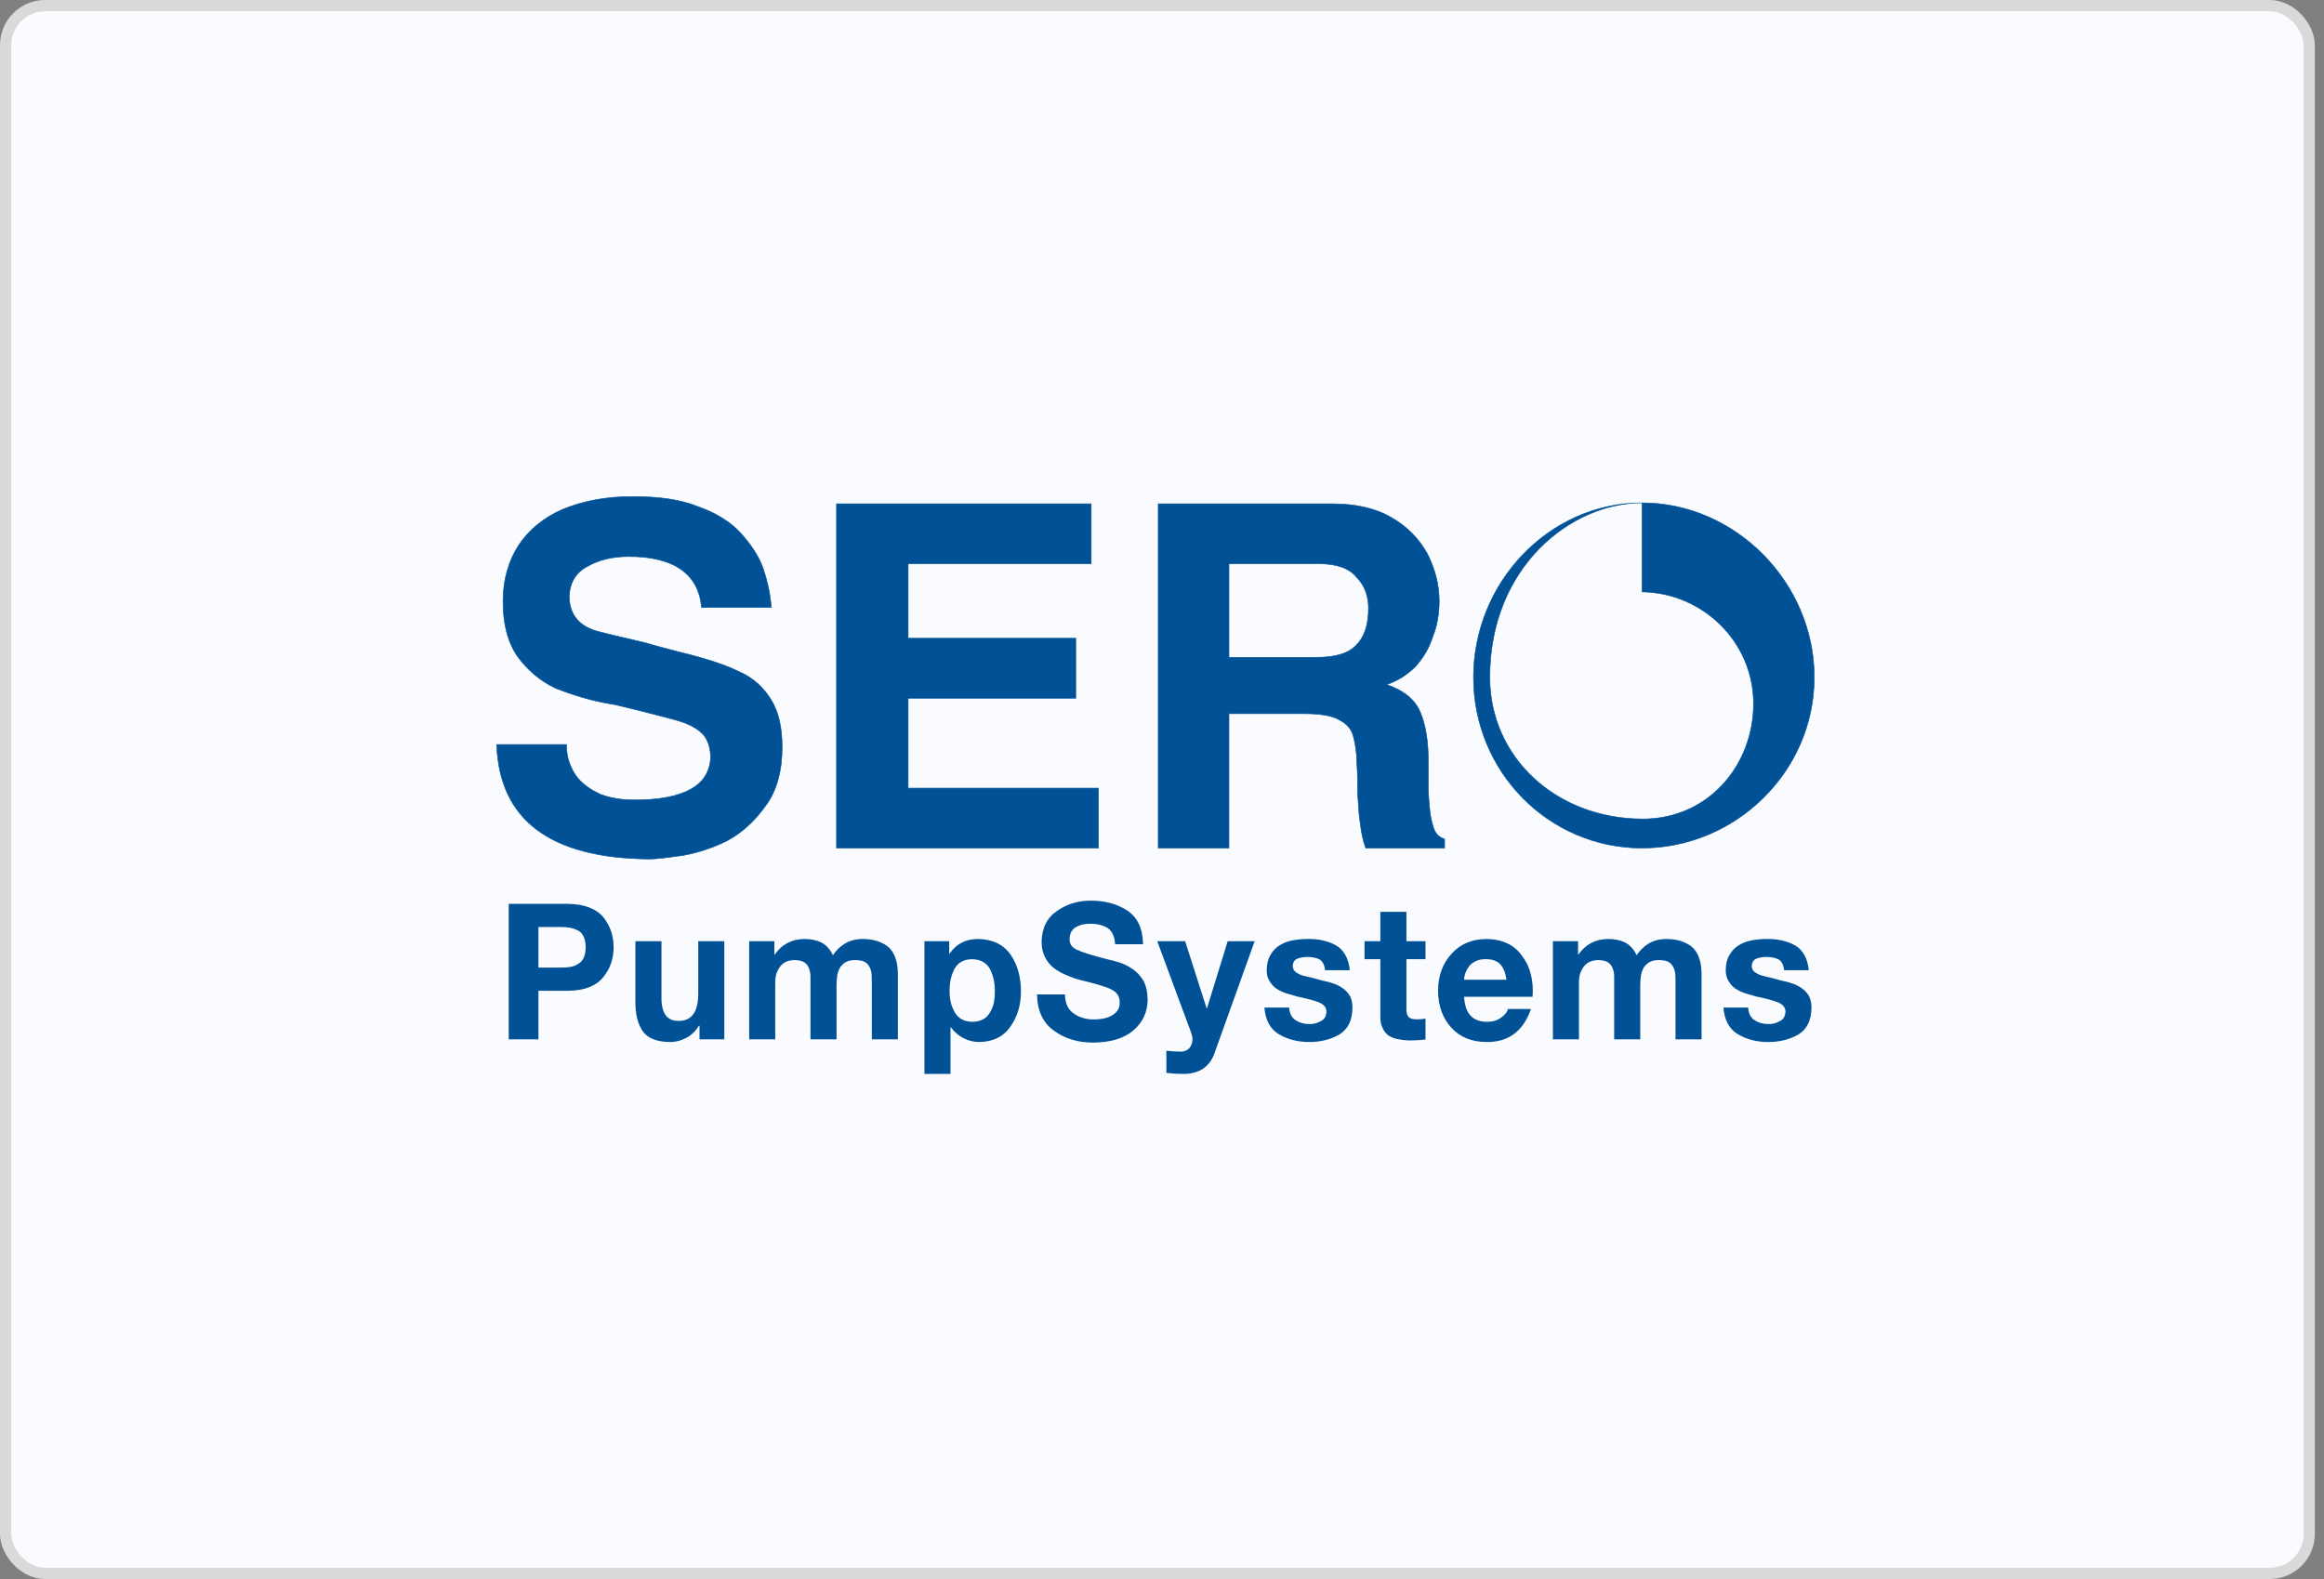<svg width="206" height="140" viewBox="0 0 206 140" fill="none" xmlns="http://www.w3.org/2000/svg">
<rect x="0" y="0" width="206" height="140" fill="#808080" stroke="none"/>
<rect x="0.5" y="0.5" width="204.189" height="139" rx="3.5" fill="#FAFBFF" stroke="#D9D9D9"/>
<g clip-path="url(#clip0_2313_2699)">
<path d="M145.552 44.584C139.207 44.584 132.056 50.303 132.056 60.048C132.056 67.136 137.919 72.612 145.633 72.612C151.415 72.612 155.432 67.86 155.432 62.385C155.432 56.909 150.937 52.558 145.552 52.477V44.584C153.827 44.584 160.816 51.671 160.816 60.048C160.816 68.424 153.827 75.19 145.552 75.19C137.279 75.19 130.611 68.424 130.611 60.048C130.611 51.671 137.279 44.584 145.552 44.584Z" fill="#015197"/>
<path d="M145.552 44.61C142.387 44.609 139.018 46.036 136.442 48.678C133.867 51.322 132.081 55.181 132.081 60.048C132.081 67.121 137.93 72.586 145.633 72.588C151.4 72.586 155.407 67.847 155.407 62.385C155.407 56.923 150.922 52.583 145.552 52.503L145.526 52.502V44.56H145.552C153.841 44.56 160.841 51.657 160.841 60.048C160.841 68.438 153.841 75.214 145.552 75.215C141.409 75.215 137.666 73.52 134.962 70.776C132.256 68.035 130.586 64.244 130.586 60.048C130.586 51.659 137.265 44.56 145.552 44.56V44.61C141.423 44.61 137.694 46.379 134.998 49.192C132.3 52.007 130.635 55.867 130.635 60.048C130.635 64.229 132.3 68.009 134.997 70.742C137.694 73.476 141.422 75.164 145.552 75.164C149.682 75.164 153.493 73.476 156.27 70.742C159.047 68.008 160.791 64.229 160.791 60.048C160.791 55.867 159.047 52.008 156.27 49.192C153.492 46.379 149.682 44.61 145.552 44.61V44.584H145.577V52.477H145.552V52.452C150.949 52.533 155.457 56.894 155.457 62.385C155.457 65.129 154.45 67.692 152.719 69.568C150.988 71.446 148.532 72.638 145.633 72.638C141.77 72.638 138.371 71.267 135.936 69.007C133.501 66.748 132.031 63.6 132.031 60.048C132.031 55.17 133.821 51.297 136.407 48.644C138.992 45.992 142.372 44.56 145.552 44.56V44.61Z" fill="#015197"/>
<path d="M108.934 58.281H116.724C118.491 58.281 119.617 57.879 120.259 57.155C120.98 56.429 121.303 55.301 121.303 53.932C121.303 52.886 120.98 51.919 120.259 51.193C119.616 50.388 118.491 49.986 116.963 49.986H108.934V58.281ZM102.668 75.194V44.669H118.09C120.179 44.669 121.946 45.072 123.313 45.877C124.759 46.684 125.803 47.811 126.524 49.099C127.168 50.388 127.571 51.758 127.571 53.287C127.571 54.335 127.408 55.463 127.007 56.429C126.686 57.477 126.123 58.363 125.479 59.087C124.759 59.811 123.874 60.375 122.911 60.697C124.356 61.182 125.402 61.987 125.881 63.114C126.365 64.242 126.605 65.691 126.605 67.463V68.751V70.121C126.686 71.49 126.767 72.457 127.007 73.181C127.168 73.826 127.487 74.228 128.051 74.39V75.194H121.062C120.824 74.55 120.664 73.826 120.58 73.021C120.423 72.134 120.423 71.249 120.341 70.362C120.341 69.397 120.341 68.43 120.26 67.544C120.26 66.576 120.098 65.772 119.939 65.207C119.777 64.643 119.375 64.16 118.734 63.84C118.09 63.436 116.964 63.275 115.601 63.275H108.934V75.194H102.668ZM74.151 75.194V44.669H96.722V49.985H80.497V56.589H95.357V61.905H80.497V69.879H97.368V75.193H74.151V75.194ZM44.026 66.014H50.211C50.211 67.14 50.532 68.027 51.096 68.832C51.658 69.556 52.379 70.041 53.264 70.443C54.148 70.764 55.111 70.926 56.234 70.926C60.654 70.926 62.903 69.636 62.986 67.14C62.986 66.336 62.745 65.61 62.341 65.127C61.86 64.642 61.298 64.322 60.654 64.079C60.012 63.839 58.968 63.596 57.441 63.193C56.155 62.872 55.193 62.631 54.467 62.469C52.379 62.146 50.694 61.583 49.247 61.02C47.884 60.374 46.757 59.409 45.874 58.201C44.991 56.912 44.59 55.3 44.59 53.287C44.59 51.435 45.069 49.743 45.952 48.376C46.84 47.006 48.202 45.878 49.89 45.153C51.657 44.428 53.665 44.025 56.077 44.025C58.324 44.025 60.251 44.268 61.859 44.913C63.466 45.474 64.751 46.282 65.635 47.247C66.516 48.214 67.242 49.261 67.641 50.389C68.044 51.597 68.284 52.724 68.366 53.851H62.179C61.937 50.872 59.691 49.342 55.752 49.342C54.229 49.342 53.022 49.665 52.059 50.228C51.096 50.711 50.531 51.597 50.454 52.806C50.454 54.415 51.255 55.464 52.863 55.946C54.389 56.351 55.914 56.671 57.201 56.993C58.564 57.395 59.612 57.638 60.172 57.8C62.503 58.363 64.267 58.926 65.554 59.57C66.842 60.134 67.723 61.02 68.367 62.067C69.01 63.115 69.328 64.482 69.328 66.255C69.328 68.35 68.848 70.121 67.885 71.41C66.919 72.778 65.795 73.826 64.431 74.552C63.144 75.195 61.859 75.598 60.574 75.84C59.371 76.001 58.325 76.163 57.519 76.163C48.764 76.079 44.267 72.699 44.026 66.014Z" fill="#015197"/>
<path d="M108.933 58.281V58.256H116.724C118.488 58.255 119.604 57.852 120.24 57.138C120.955 56.418 121.278 55.296 121.278 53.931C121.278 52.891 120.957 51.931 120.242 51.21C119.603 50.411 118.488 50.011 116.963 50.011H108.958V58.28L108.933 58.281H108.908V49.961H116.963C118.495 49.961 119.628 50.364 120.279 51.177C121.004 51.906 121.328 52.882 121.328 53.932C121.328 55.304 121.004 56.438 120.277 57.173C119.627 57.904 118.495 58.307 116.724 58.307H108.908V58.282H108.933V58.281ZM102.667 75.194H102.642V44.644H118.089C120.181 44.644 121.954 45.047 123.324 45.855C124.775 46.664 125.823 47.794 126.545 49.086C127.191 50.378 127.595 51.753 127.595 53.286C127.595 54.337 127.432 55.468 127.029 56.438C126.708 57.486 126.143 58.377 125.498 59.103C124.773 59.83 123.884 60.398 122.917 60.72L122.91 60.696L122.917 60.672C124.367 61.158 125.421 61.967 125.904 63.104C126.389 64.235 126.629 65.689 126.629 67.463V68.751V70.12C126.71 71.489 126.792 72.454 127.03 73.174C127.191 73.815 127.503 74.207 128.057 74.367L128.074 74.372V75.194V75.219H121.044L121.037 75.203C120.798 74.558 120.639 73.829 120.554 73.024C120.396 72.135 120.396 71.249 120.314 70.365C120.314 69.397 120.314 68.431 120.234 67.547C120.233 66.579 120.073 65.776 119.915 65.215C119.755 64.658 119.357 64.182 118.721 63.862C118.084 63.463 116.961 63.299 115.6 63.301H108.957V75.22H102.642V75.194H102.667L102.668 75.17H108.908V63.25H115.6C116.965 63.25 118.093 63.41 118.746 63.818C119.39 64.141 119.799 64.629 119.962 65.201C120.121 65.767 120.284 66.575 120.284 67.544C120.365 68.429 120.365 69.397 120.365 70.362C120.446 71.247 120.448 72.131 120.604 73.017C120.688 73.821 120.848 74.544 121.085 75.184L121.062 75.194V75.169H128.025V74.389H128.051L128.043 74.414C127.471 74.251 127.144 73.835 126.982 73.187C126.74 72.46 126.661 71.492 126.579 70.123V68.751V67.463C126.579 65.693 126.339 64.246 125.859 63.124C125.382 62.005 124.343 61.204 122.902 60.721V60.672C123.861 60.353 124.743 59.79 125.461 59.069C126.102 58.348 126.663 57.464 126.984 56.421C127.383 55.458 127.546 54.333 127.546 53.287C127.546 51.762 127.144 50.397 126.501 49.111C125.783 47.827 124.742 46.704 123.3 45.9C121.938 45.097 120.175 44.695 118.09 44.695H102.693V75.194H102.667ZM74.151 75.194H74.125V44.644H96.747V50.011H80.521V56.564H95.381V61.931H80.521V69.855H97.391V75.219H74.125V75.194H74.151V75.169H97.341V69.905H80.47V61.881H95.33V56.615H80.47V49.96H96.696V44.694H74.175V75.193H74.151V75.168V75.194ZM44.026 66.014V65.988H50.235V66.014C50.236 67.137 50.555 68.016 51.116 68.818C51.675 69.537 52.391 70.019 53.275 70.419C54.152 70.74 55.114 70.901 56.234 70.901C60.652 70.898 62.88 69.615 62.961 67.139C62.962 66.34 62.722 65.621 62.322 65.145C61.845 64.665 61.288 64.345 60.645 64.104C60.005 63.864 58.962 63.621 57.436 63.219C56.148 62.896 55.187 62.656 54.463 62.494C52.373 62.172 50.686 61.607 49.239 61.043C47.869 60.396 46.739 59.427 45.853 58.216C44.965 56.921 44.564 55.304 44.564 53.287C44.564 51.429 45.045 49.734 45.932 48.362C46.821 46.987 48.188 45.856 49.88 45.131C51.651 44.403 53.662 44 56.077 44C58.326 44 60.257 44.243 61.87 44.889C63.478 45.452 64.766 46.26 65.654 47.229C66.537 48.198 67.264 49.248 67.666 50.38C68.069 51.591 68.31 52.72 68.391 53.849L68.394 53.877H62.156L62.155 53.853C61.912 50.889 59.684 49.368 55.752 49.367C54.233 49.367 53.03 49.689 52.071 50.25C51.115 50.731 50.557 51.605 50.479 52.808C50.48 54.406 51.27 55.44 52.87 55.922C54.394 56.326 55.919 56.646 57.206 56.967C58.57 57.371 59.616 57.612 60.178 57.775C62.51 58.338 64.275 58.901 65.565 59.548C66.856 60.112 67.743 61.004 68.387 62.053C69.034 63.106 69.352 64.48 69.352 66.255C69.352 68.352 68.873 70.131 67.906 71.424C66.938 72.794 65.81 73.845 64.442 74.573C63.152 75.217 61.865 75.622 60.578 75.864C59.375 76.025 58.328 76.187 57.518 76.188C48.759 76.108 44.24 72.714 44 66.015L43.999 65.989H44.025L44.026 66.014L44.05 66.013C44.293 72.684 48.77 76.051 57.518 76.137C58.32 76.137 59.366 75.976 60.569 75.814C61.851 75.572 63.134 75.169 64.418 74.529C65.778 73.804 66.9 72.762 67.864 71.395C68.823 70.112 69.302 68.345 69.302 66.254C69.302 64.484 68.984 63.122 68.344 62.079C67.702 61.036 66.826 60.154 65.544 59.592C64.259 58.948 62.495 58.386 60.165 57.823C59.605 57.66 58.558 57.419 57.192 57.015C55.909 56.695 54.382 56.374 52.856 55.969C51.239 55.486 50.427 54.422 50.428 52.804C50.505 51.586 51.075 50.69 52.047 50.204C53.012 49.639 54.225 49.316 55.751 49.316C59.694 49.313 61.962 50.854 62.204 53.848L62.179 53.85V53.825H68.366V53.85L68.341 53.852C68.26 52.728 68.019 51.601 67.617 50.395C67.219 49.274 66.495 48.228 65.616 47.263C64.736 46.301 63.455 45.497 61.852 44.936C60.246 44.291 58.322 44.05 56.077 44.05C53.667 44.05 51.664 44.452 49.9 45.176C48.217 45.898 46.857 47.024 45.974 48.389C45.093 49.751 44.615 51.438 44.615 53.286C44.615 55.296 45.016 56.903 45.894 58.186C46.775 59.391 47.899 60.353 49.258 60.997C50.701 61.558 52.384 62.121 54.471 62.445C55.198 62.606 56.161 62.847 57.447 63.169C58.974 63.572 60.018 63.815 60.663 64.056C61.31 64.299 61.876 64.623 62.359 65.112C62.77 65.599 63.011 66.331 63.011 67.141C62.928 69.658 60.656 70.954 56.234 70.952C55.109 70.952 54.142 70.79 53.256 70.467C52.366 70.063 51.641 69.576 51.075 68.848C50.509 68.039 50.185 67.146 50.185 66.014H50.211V66.039H44.026V66.014Z" fill="#015197"/>
<path d="M152.766 89.333C152.855 90.452 153.283 91.24 154.054 91.701C154.827 92.158 155.721 92.388 156.729 92.388C157.726 92.388 158.614 92.168 159.388 91.735C160.156 91.274 160.553 90.486 160.572 89.367C160.572 88.963 160.503 88.625 160.367 88.346C160.211 88.066 160.01 87.839 159.764 87.658C159.512 87.47 159.227 87.317 158.91 87.208C158.585 87.094 158.248 87.002 157.9 86.939C157.575 86.852 157.261 86.767 156.96 86.683C156.639 86.618 156.357 86.548 156.109 86.474C155.858 86.389 155.656 86.282 155.502 86.154C155.352 86.016 155.278 85.848 155.278 85.646C155.292 85.303 155.441 85.082 155.732 84.98C156.01 84.889 156.29 84.845 156.567 84.845C156.999 84.845 157.363 84.918 157.66 85.066C157.934 85.245 158.099 85.565 158.139 86.02H160.333C160.224 84.966 159.813 84.233 159.114 83.819C158.408 83.429 157.583 83.24 156.626 83.251C156.185 83.251 155.745 83.291 155.309 83.367C154.875 83.442 154.485 83.589 154.137 83.802C153.791 84.004 153.519 84.289 153.311 84.659C153.082 85.027 152.97 85.482 152.97 86.037C152.97 86.403 153.049 86.716 153.214 86.97C153.365 87.237 153.562 87.463 153.81 87.643C154.067 87.811 154.355 87.952 154.678 88.061C154.842 88.12 155.004 88.166 155.166 88.199C155.318 88.243 155.475 88.291 155.641 88.346C156.472 88.516 157.124 88.689 157.594 88.871C158.044 89.058 158.265 89.33 158.265 89.692C158.246 90.106 158.079 90.39 157.754 90.542C157.44 90.722 157.099 90.806 156.739 90.794C156.272 90.794 155.862 90.677 155.511 90.442C155.178 90.216 154.989 89.847 154.959 89.334H152.766V89.333ZM137.65 92.149H139.959V87.121C139.959 86.688 140.025 86.339 140.159 86.084C140.289 85.814 140.436 85.611 140.606 85.474C140.778 85.33 140.964 85.232 141.16 85.188C141.332 85.146 141.48 85.123 141.603 85.123C141.994 85.123 142.293 85.182 142.501 85.303C142.707 85.429 142.851 85.598 142.93 85.811C143.019 86.012 143.067 86.243 143.081 86.498V87.286V92.148H145.391V87.316C145.391 87.029 145.412 86.75 145.457 86.485C145.503 86.228 145.585 85.998 145.701 85.794C145.825 85.594 145.995 85.429 146.212 85.303C146.421 85.182 146.691 85.123 147.028 85.123C147.378 85.123 147.658 85.171 147.866 85.269C148.072 85.385 148.222 85.537 148.31 85.731C148.419 85.914 148.482 86.14 148.505 86.4C148.514 86.657 148.519 86.935 148.519 87.235V92.148H150.827V86.343C150.818 85.23 150.527 84.431 149.956 83.937C149.371 83.481 148.613 83.252 147.676 83.252C147.075 83.262 146.557 83.402 146.118 83.669C145.675 83.948 145.326 84.291 145.071 84.698C144.836 84.182 144.497 83.803 144.052 83.563C143.605 83.355 143.108 83.252 142.556 83.252C141.429 83.259 140.55 83.721 139.912 84.632H139.88V83.447H137.649V92.148V92.149H137.65ZM129.781 86.865C129.781 86.499 129.919 86.106 130.202 85.69C130.345 85.503 130.546 85.345 130.803 85.22C131.046 85.103 131.341 85.042 131.701 85.042C132.263 85.042 132.684 85.192 132.976 85.488C133.265 85.806 133.453 86.265 133.536 86.865L129.781 86.865ZM135.847 88.377C135.9 87.697 135.856 87.045 135.704 86.426C135.627 86.111 135.528 85.821 135.41 85.553C135.278 85.288 135.123 85.035 134.949 84.802C134.266 83.79 133.207 83.274 131.763 83.252C130.475 83.263 129.443 83.696 128.678 84.553C127.884 85.405 127.481 86.496 127.469 87.829C127.481 89.188 127.874 90.281 128.645 91.112C129.393 91.95 130.433 92.376 131.763 92.388C133.711 92.41 135.021 91.434 135.704 89.457H133.67C133.593 89.745 133.39 89.996 133.065 90.217C132.728 90.471 132.323 90.596 131.845 90.596C130.545 90.608 129.855 89.868 129.781 88.378H135.847V88.377ZM124.666 80.843H122.354V83.447H120.951V85.04H122.354V90.174C122.354 90.59 122.432 90.935 122.582 91.201C122.718 91.486 122.907 91.705 123.156 91.861C123.405 92.007 123.69 92.104 124.013 92.149C124.331 92.214 124.662 92.246 125.005 92.246C125.493 92.246 125.942 92.219 126.357 92.165V90.311C126.117 90.353 125.88 90.374 125.639 90.374C125.259 90.386 124.999 90.315 124.863 90.17C124.72 90.026 124.651 89.757 124.666 89.358V85.04H126.357V83.447H124.666V80.843ZM112.078 89.333C112.165 90.452 112.598 91.24 113.365 91.701C114.142 92.158 115.032 92.388 116.041 92.388C117.038 92.388 117.927 92.168 118.699 91.735C119.468 91.274 119.865 90.486 119.884 89.367C119.884 88.963 119.816 88.625 119.68 88.346C119.524 88.066 119.323 87.839 119.074 87.658C118.826 87.469 118.542 87.317 118.221 87.208C117.897 87.094 117.562 87.002 117.213 86.939C116.887 86.852 116.574 86.767 116.274 86.683C115.951 86.618 115.669 86.548 115.419 86.474C115.169 86.389 114.969 86.282 114.814 86.154C114.662 86.016 114.592 85.848 114.592 85.646C114.603 85.303 114.754 85.082 115.046 84.98C115.323 84.889 115.604 84.845 115.877 84.845C116.308 84.845 116.671 84.918 116.969 85.066C117.249 85.245 117.409 85.565 117.453 86.02H119.647C119.536 84.966 119.126 84.233 118.425 83.819C117.719 83.429 116.894 83.24 115.939 83.251C115.499 83.251 115.059 83.291 114.624 83.367C114.188 83.442 113.796 83.589 113.446 83.802C113.103 84.004 112.83 84.289 112.623 84.659C112.398 85.027 112.282 85.482 112.282 86.037C112.282 86.403 112.361 86.716 112.527 86.97C112.675 87.237 112.874 87.463 113.121 87.643C113.378 87.811 113.668 87.952 113.99 88.061C114.157 88.12 114.319 88.166 114.475 88.199C114.631 88.243 114.787 88.291 114.952 88.346C115.784 88.516 116.437 88.689 116.907 88.871C117.353 89.058 117.576 89.33 117.576 89.692C117.56 90.106 117.392 90.39 117.066 90.542C116.751 90.722 116.413 90.806 116.051 90.794C115.584 90.794 115.173 90.677 114.823 90.442C114.488 90.216 114.304 89.847 114.271 89.334H112.078V89.333ZM111.214 83.447H108.822L106.987 89.402H106.957L105.051 83.447H102.578L105.6 91.606C105.735 91.969 105.735 92.312 105.6 92.634C105.47 92.973 105.196 93.177 104.781 93.242C104.309 93.242 103.848 93.215 103.388 93.162V95.124C103.864 95.183 104.338 95.215 104.802 95.215C106.313 95.236 107.278 94.581 107.702 93.243L111.214 83.447ZM91.92 88.167C91.951 89.634 92.458 90.712 93.441 91.396C94.399 92.091 95.544 92.438 96.882 92.438C98.472 92.428 99.674 92.057 100.499 91.327C101.319 90.61 101.726 89.696 101.726 88.587C101.713 87.898 101.58 87.338 101.321 86.9C101.048 86.461 100.719 86.118 100.324 85.871C99.934 85.617 99.551 85.431 99.18 85.319C98.803 85.206 98.5 85.128 98.271 85.082C96.86 84.721 95.92 84.43 95.446 84.203C95.21 84.084 95.042 83.949 94.946 83.802C94.85 83.659 94.803 83.481 94.803 83.267C94.815 82.764 95.008 82.406 95.383 82.189C95.735 81.999 96.124 81.903 96.558 81.903C97.188 81.892 97.715 82.01 98.143 82.257C98.57 82.526 98.801 83.012 98.845 83.718H101.32C101.296 82.327 100.831 81.332 99.923 80.73C99.022 80.142 97.94 79.852 96.668 79.852C95.575 79.852 94.594 80.149 93.726 80.745C92.818 81.348 92.353 82.264 92.329 83.483C92.329 84.038 92.433 84.503 92.641 84.883C92.835 85.263 93.1 85.586 93.426 85.841C93.761 86.088 94.135 86.299 94.549 86.467C94.964 86.648 95.377 86.793 95.794 86.901C96.694 87.105 97.486 87.332 98.174 87.577C98.509 87.704 98.779 87.863 98.976 88.062C99.161 88.276 99.253 88.553 99.253 88.891C99.253 89.193 99.18 89.433 99.037 89.616C98.883 89.818 98.692 89.975 98.465 90.084C98.234 90.198 97.991 90.278 97.732 90.323C97.469 90.365 97.218 90.387 96.982 90.387C96.274 90.387 95.675 90.213 95.186 89.863C94.672 89.517 94.409 88.952 94.399 88.169H91.92V88.167ZM86.188 90.595C85.452 90.584 84.933 90.298 84.625 89.735C84.311 89.201 84.166 88.572 84.173 87.845C84.166 87.107 84.309 86.456 84.61 85.897C84.915 85.338 85.437 85.054 86.173 85.044C86.906 85.066 87.435 85.354 87.752 85.911C88.038 86.485 88.186 87.13 88.186 87.846C88.186 88.188 88.161 88.524 88.108 88.853C88.036 89.185 87.928 89.479 87.766 89.736C87.467 90.299 86.941 90.585 86.188 90.595ZM81.941 95.214H84.253V91.077H84.285C84.581 91.493 84.95 91.812 85.393 92.037C85.826 92.27 86.301 92.388 86.807 92.388C88.038 92.365 88.968 91.903 89.583 90.995C90.191 90.132 90.496 89.104 90.496 87.909C90.496 86.623 90.191 85.534 89.58 84.643C88.95 83.737 87.983 83.275 86.674 83.253C85.602 83.253 84.766 83.686 84.167 84.559H84.138V83.448H81.941V95.214ZM66.409 92.148H68.718V87.121C68.718 86.688 68.786 86.339 68.92 86.084C69.049 85.814 69.197 85.611 69.364 85.474C69.539 85.33 69.723 85.232 69.916 85.188C70.092 85.146 70.241 85.123 70.364 85.123C70.754 85.123 71.053 85.182 71.262 85.303C71.467 85.429 71.611 85.598 71.689 85.811C71.778 86.012 71.828 86.243 71.841 86.498V87.286V92.148H74.152V87.316C74.152 87.028 74.173 86.75 74.216 86.485C74.263 86.228 74.343 85.998 74.462 85.794C74.582 85.594 74.754 85.429 74.971 85.303C75.179 85.182 75.451 85.123 75.787 85.123C76.138 85.123 76.417 85.171 76.626 85.269C76.831 85.385 76.981 85.537 77.07 85.731C77.176 85.914 77.24 86.14 77.261 86.4C77.274 86.657 77.278 86.935 77.278 87.235V92.148H79.589V86.343C79.579 85.23 79.287 84.431 78.716 83.937C78.131 83.481 77.373 83.252 76.435 83.252C75.833 83.262 75.317 83.402 74.881 83.669C74.435 83.948 74.085 84.291 73.831 84.698C73.595 84.182 73.257 83.803 72.811 83.563C72.366 83.355 71.868 83.252 71.315 83.252C70.189 83.259 69.309 83.721 68.674 84.632H68.64V83.447H66.409V92.148H66.409ZM64.203 83.447H61.894V88.019C61.906 89.715 61.312 90.548 60.111 90.514C59.103 90.514 58.609 89.801 58.633 88.373V83.448H56.322V88.799C56.312 89.887 56.522 90.755 56.949 91.394C57.382 92.046 58.198 92.377 59.393 92.389C59.891 92.389 60.373 92.265 60.839 92.017C61.282 91.783 61.656 91.424 61.957 90.94H62.005V92.15H64.203V83.447ZM47.727 82.191H49.695C50.315 82.18 50.836 82.286 51.255 82.511C51.687 82.747 51.903 83.24 51.916 83.991C51.903 84.731 51.687 85.22 51.255 85.456C51.06 85.594 50.829 85.683 50.561 85.728C50.291 85.771 50.004 85.792 49.695 85.792H47.727V82.191ZM45.092 92.149H47.727V87.845H50.397C51.817 87.822 52.846 87.419 53.483 86.627C54.089 85.878 54.389 84.999 54.389 83.991C54.389 82.967 54.086 82.074 53.472 81.313C52.828 80.55 51.789 80.162 50.353 80.139H45.092V92.149Z" fill="#015197"/>
</g>
<defs>
<clipPath id="clip0_2313_2699">
<rect width="116.841" height="51.218" fill="white" transform="translate(44 44)"/>
</clipPath>
</defs>
</svg>
